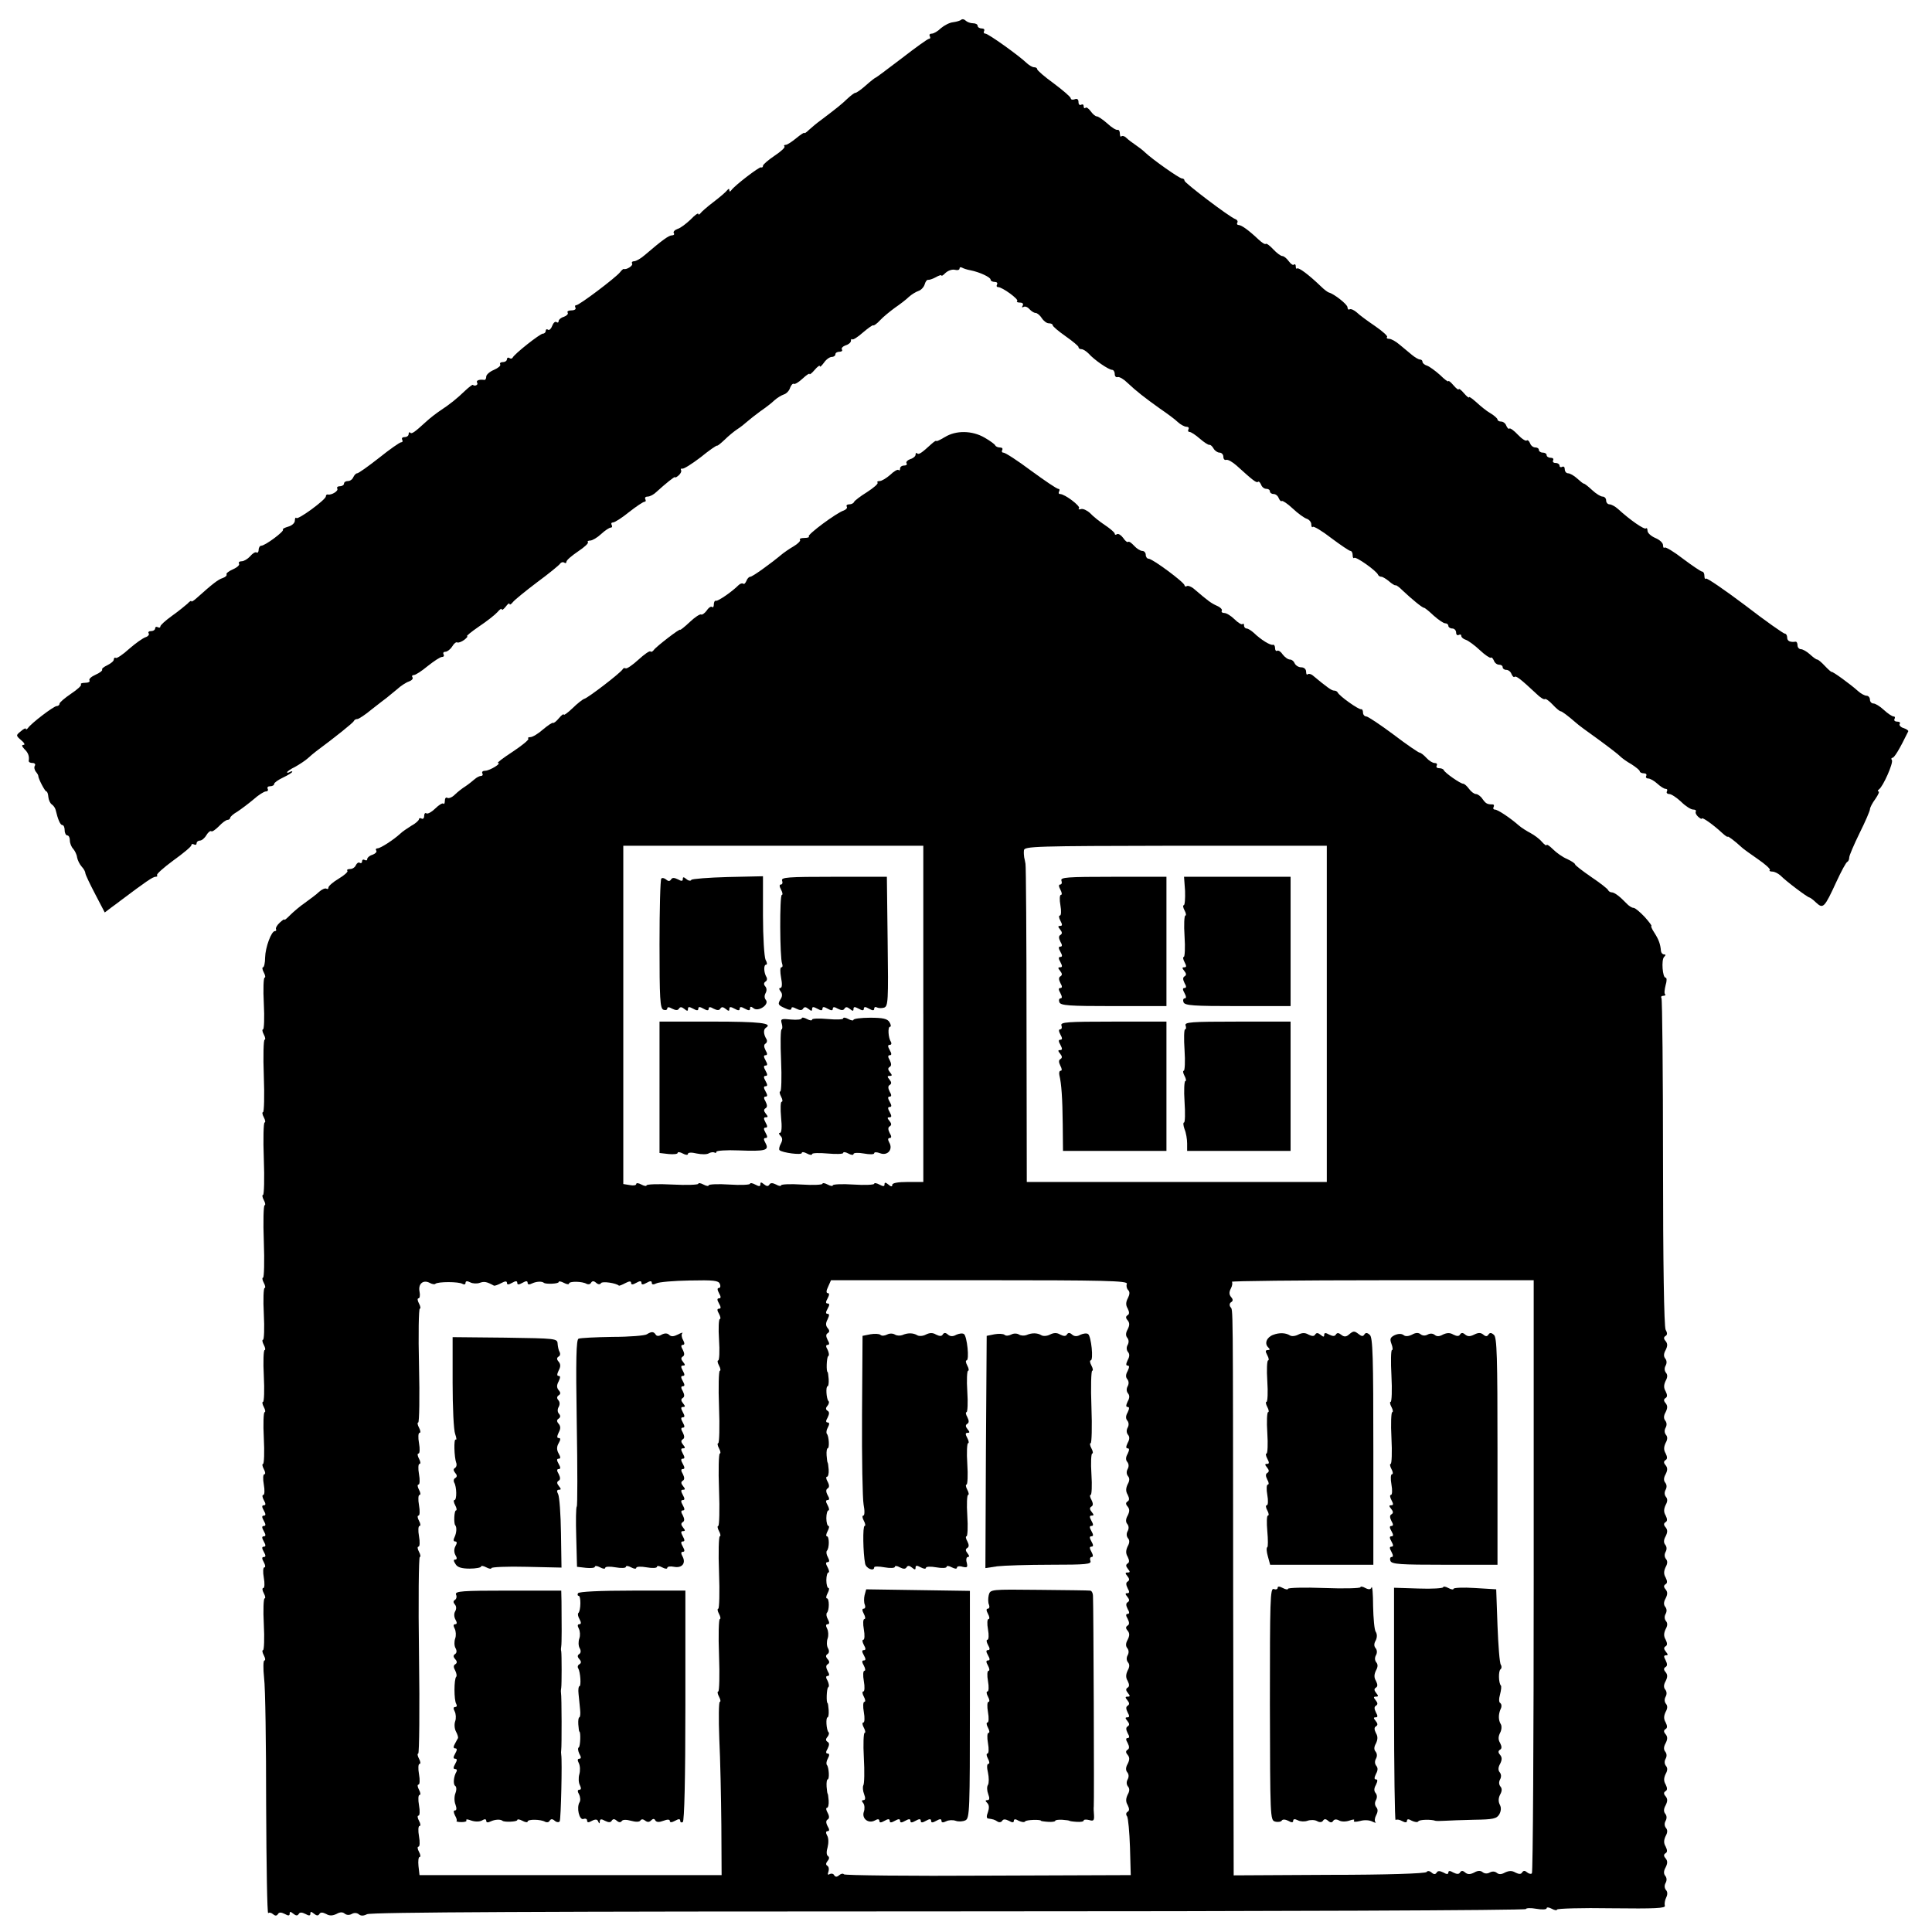 <?xml version="1.0" standalone="no"?>
<!DOCTYPE svg PUBLIC "-//W3C//DTD SVG 20010904//EN"
 "http://www.w3.org/TR/2001/REC-SVG-20010904/DTD/svg10.dtd">
<svg version="1.0" xmlns="http://www.w3.org/2000/svg"
 width="747pt" height="747pt" viewBox="0 0 747 747"
 preserveAspectRatio="xMidYMid meet">
<g transform="translate(0,747) scale(0.1,-0.1)"
fill="#000000" stroke="none">
<path d="M3717 7394 c-4 -4 -18 -8 -32 -10 -13 -1 -34 -12 -47 -23 -12 -12
-28 -21 -35 -21 -8 0 -11 -4 -8 -10 3 -5 2 -10 -3 -10 -5 0 -52 -34 -105 -75
-54 -41 -99 -75 -101 -75 -2 0 -19 -13 -38 -30 -18 -16 -36 -29 -41 -29 -4 0
-18 -11 -31 -23 -23 -22 -38 -34 -100 -81 -17 -12 -38 -30 -48 -39 -10 -10
-18 -15 -18 -12 0 3 -14 -6 -31 -20 -17 -14 -35 -26 -41 -26 -6 0 -8 -3 -5 -6
4 -4 -14 -20 -38 -36 -25 -17 -45 -34 -45 -39 0 -5 -3 -8 -8 -6 -7 2 -100 -69
-114 -88 -5 -7 -8 -7 -8 0 0 6 -3 6 -8 0 -4 -6 -27 -26 -52 -45 -25 -19 -48
-39 -52 -45 -4 -5 -8 -6 -8 -2 0 5 -14 -5 -30 -22 -17 -16 -39 -33 -50 -36
-11 -4 -18 -11 -15 -16 4 -5 0 -9 -7 -9 -12 0 -37 -18 -106 -77 -15 -13 -33
-23 -40 -23 -7 0 -11 -4 -8 -9 5 -8 -22 -25 -32 -21 -2 1 -9 -5 -15 -13 -17
-21 -157 -127 -169 -127 -5 0 -6 -4 -3 -10 3 -5 -3 -10 -15 -10 -12 0 -19 -4
-15 -9 3 -5 -4 -12 -15 -16 -11 -3 -20 -11 -20 -16 0 -6 -4 -8 -9 -4 -5 3 -12
-4 -16 -15 -4 -11 -11 -18 -16 -15 -5 4 -9 1 -9 -4 0 -6 -5 -11 -11 -11 -11 0
-111 -79 -117 -93 -2 -4 -8 -5 -13 -1 -5 3 -9 0 -9 -5 0 -6 -7 -11 -16 -11 -8
0 -13 -4 -10 -9 3 -5 -8 -14 -24 -21 -17 -7 -30 -19 -30 -26 0 -8 -3 -13 -7
-13 -20 3 -34 -2 -28 -11 5 -8 -9 -15 -17 -8 -2 1 -15 -9 -29 -22 -33 -32 -61
-54 -96 -77 -15 -10 -40 -29 -55 -43 -46 -42 -56 -49 -62 -43 -3 4 -6 1 -6 -5
0 -7 -7 -12 -16 -12 -8 0 -12 -4 -9 -10 3 -5 2 -10 -4 -10 -5 0 -44 -27 -85
-60 -42 -33 -80 -60 -85 -60 -5 0 -11 -7 -15 -15 -3 -8 -12 -15 -21 -15 -8 0
-15 -4 -15 -10 0 -5 -7 -10 -16 -10 -8 0 -13 -4 -10 -9 6 -9 -22 -26 -36 -23
-5 1 -8 -2 -8 -7 0 -13 -107 -91 -114 -84 -3 4 -6 -1 -6 -10 0 -9 -11 -19 -25
-23 -14 -4 -24 -9 -21 -12 6 -6 -69 -62 -84 -62 -5 0 -10 -7 -10 -16 0 -8 -4
-13 -8 -10 -5 3 -16 -4 -25 -15 -9 -10 -24 -19 -32 -19 -9 0 -14 -4 -11 -9 4
-5 -7 -15 -23 -22 -16 -7 -28 -16 -25 -20 2 -4 -4 -10 -15 -14 -17 -5 -40 -23
-98 -75 -13 -12 -23 -18 -23 -15 0 4 -7 0 -15 -9 -9 -8 -36 -30 -60 -47 -25
-18 -45 -36 -45 -41 0 -5 -4 -6 -10 -3 -5 3 -10 1 -10 -4 0 -6 -7 -11 -16 -11
-8 0 -13 -4 -9 -9 3 -5 -3 -12 -13 -15 -11 -4 -39 -24 -63 -45 -24 -22 -47
-37 -51 -35 -4 3 -8 0 -8 -6 0 -6 -11 -15 -25 -22 -13 -6 -23 -14 -20 -17 2
-4 -10 -13 -26 -20 -16 -7 -27 -17 -23 -22 3 -5 -5 -9 -17 -9 -12 0 -19 -3
-16 -6 4 -4 -14 -20 -38 -36 -25 -17 -45 -34 -45 -39 0 -5 -5 -9 -11 -9 -11 0
-98 -66 -111 -85 -4 -5 -8 -7 -8 -3 0 4 -9 0 -19 -9 -20 -16 -20 -17 1 -35 12
-10 16 -18 9 -18 -8 0 -7 -5 3 -16 15 -14 20 -28 17 -46 0 -5 6 -8 15 -8 8 0
12 -5 9 -10 -4 -6 -2 -16 3 -23 6 -7 10 -14 10 -17 0 -11 26 -60 31 -60 4 0 7
-10 8 -22 1 -11 7 -24 13 -28 6 -4 13 -13 15 -21 9 -38 18 -59 26 -59 5 0 9
-9 9 -20 0 -11 5 -20 10 -20 6 0 10 -9 10 -19 0 -11 6 -26 13 -33 6 -7 14 -22
15 -33 2 -11 10 -27 18 -36 8 -8 14 -20 14 -25 0 -5 17 -41 38 -81 l37 -71 25
19 c14 10 30 22 35 26 97 73 126 93 136 93 7 0 9 3 6 6 -3 4 25 29 63 57 39
28 70 54 70 59 0 5 5 6 10 3 6 -3 10 -1 10 4 0 6 6 11 13 11 7 0 18 9 25 21 7
12 16 18 19 15 3 -3 16 6 29 19 13 14 28 25 34 25 5 0 10 4 10 8 0 4 12 15 28
24 15 10 43 31 62 47 19 17 41 31 48 31 7 0 10 5 7 10 -3 6 1 10 9 10 9 0 16
4 16 9 0 5 16 16 35 25 19 9 35 19 35 22 0 3 -4 2 -10 -1 -5 -3 -10 -4 -10 -1
0 3 14 13 31 21 16 9 39 24 49 33 10 9 25 22 32 27 73 54 144 111 146 117 2 5
8 8 14 8 5 0 31 17 56 38 26 20 51 40 57 44 5 4 23 19 39 32 15 14 37 28 47
31 11 4 17 11 14 16 -4 5 -1 9 5 9 7 0 31 16 54 35 24 19 48 35 55 35 7 0 9 5
6 10 -3 6 0 10 7 10 7 0 19 9 26 20 7 12 16 19 20 16 4 -2 16 2 27 10 10 8 15
14 11 14 -5 0 16 17 45 37 30 20 62 45 72 56 9 11 17 16 17 11 0 -5 7 0 15 10
8 11 15 16 15 11 0 -5 6 -2 13 7 6 8 49 43 94 77 45 33 85 66 88 71 4 6 11 8
16 5 5 -4 9 -2 9 3 0 6 20 23 45 40 24 16 42 32 38 36 -3 3 1 6 9 6 8 0 27 11
42 25 15 14 32 25 37 25 6 0 7 5 4 10 -3 6 -1 10 5 10 7 0 35 18 62 40 28 22
55 40 60 40 5 0 6 5 3 10 -3 6 1 10 9 10 9 0 24 8 34 18 34 31 72 62 72 57 0
-3 6 0 14 7 8 7 12 16 9 21 -2 4 0 6 5 5 5 -2 37 18 71 44 33 27 62 47 64 45
2 -1 14 9 29 23 14 14 36 32 48 40 13 8 30 22 39 30 9 8 32 26 51 40 19 13 44
32 54 42 11 10 28 20 37 23 10 3 21 15 24 26 4 10 10 17 14 15 4 -3 19 6 34
20 15 14 27 22 27 18 0 -4 9 3 20 16 11 13 20 19 20 14 0 -5 7 2 16 14 8 12
22 22 30 22 8 0 14 5 14 10 0 6 7 10 16 10 8 0 13 4 9 9 -3 5 4 12 15 16 11 3
20 11 20 17 0 6 2 9 5 6 3 -3 22 9 41 26 20 17 38 30 40 28 3 -2 15 7 27 20
12 13 38 34 57 48 19 13 44 32 54 42 11 10 28 20 37 23 10 3 21 15 24 25 3 11
9 19 13 18 4 -1 17 3 30 10 12 7 22 10 22 7 0 -4 7 1 16 10 10 9 25 14 35 12
11 -3 19 -1 19 5 0 5 4 6 10 3 5 -3 20 -8 32 -10 36 -7 78 -27 78 -36 0 -5 7
-9 16 -9 8 0 12 -4 9 -10 -3 -5 -2 -10 4 -10 16 0 81 -47 74 -54 -4 -3 1 -6
11 -6 10 0 14 -5 10 -12 -4 -6 -3 -8 3 -5 6 4 16 0 23 -8 7 -8 18 -15 24 -15
6 0 17 -9 24 -20 7 -11 19 -20 27 -20 8 0 15 -3 15 -7 0 -5 23 -24 50 -43 27
-19 50 -38 50 -42 0 -5 5 -8 11 -8 7 0 19 -8 28 -17 22 -25 78 -63 91 -63 5 0
10 -7 10 -16 0 -9 5 -14 11 -12 7 2 24 -8 38 -22 35 -33 66 -57 126 -100 28
-19 59 -42 69 -52 11 -10 26 -18 33 -18 8 0 11 -4 8 -10 -3 -5 -1 -10 4 -10 6
0 24 -12 40 -26 16 -14 33 -25 37 -24 4 1 11 -5 16 -14 5 -9 16 -16 23 -16 8
0 15 -7 15 -16 0 -9 5 -14 11 -12 7 2 24 -8 40 -22 65 -59 77 -68 83 -63 3 3
8 -2 12 -11 3 -9 12 -16 20 -16 8 0 14 -4 14 -10 0 -5 6 -10 14 -10 8 0 17 -7
20 -16 4 -9 9 -14 12 -11 3 2 22 -10 42 -29 20 -19 45 -37 55 -40 9 -3 17 -13
17 -21 0 -9 3 -14 6 -10 4 3 36 -16 72 -44 36 -27 69 -49 73 -49 5 0 9 -7 9
-17 0 -9 3 -13 6 -10 7 6 86 -50 92 -65 2 -5 8 -8 13 -8 5 0 18 -8 29 -17 11
-10 23 -17 25 -16 3 2 15 -7 28 -20 35 -33 76 -67 83 -67 3 0 19 -13 37 -30
18 -16 38 -30 45 -30 6 0 12 -4 12 -10 0 -5 7 -10 15 -10 8 0 15 -7 15 -16 0
-8 5 -12 10 -9 6 3 10 2 10 -4 0 -5 8 -12 18 -15 9 -3 34 -21 54 -40 20 -19
39 -31 42 -29 3 3 8 -2 12 -11 3 -9 12 -16 20 -16 8 0 14 -4 14 -10 0 -5 6
-10 14 -10 8 0 17 -7 20 -16 4 -9 9 -14 12 -11 6 5 23 -8 84 -65 15 -15 30
-24 33 -21 3 3 17 -7 30 -21 13 -14 27 -26 31 -26 5 0 29 -18 60 -45 6 -6 45
-35 86 -64 41 -30 80 -60 85 -66 6 -6 25 -20 43 -30 17 -11 32 -23 32 -27 0
-4 7 -8 16 -8 8 0 12 -4 9 -10 -3 -5 0 -10 8 -10 7 0 23 -9 35 -20 12 -11 26
-20 32 -20 6 0 8 -4 5 -10 -3 -5 1 -10 9 -10 8 0 29 -14 46 -30 17 -17 38 -30
46 -30 8 0 13 -3 11 -7 -3 -5 1 -14 9 -21 8 -7 14 -10 14 -7 0 8 46 -25 78
-55 12 -11 22 -18 22 -15 0 4 27 -16 54 -41 6 -6 34 -26 63 -46 29 -20 49 -38
46 -42 -4 -3 1 -6 10 -6 8 0 22 -7 31 -15 20 -21 105 -85 112 -85 2 0 15 -9
26 -20 27 -25 32 -20 78 80 19 41 38 77 43 78 4 2 7 10 7 17 0 7 18 49 40 94
22 44 40 86 40 92 0 6 9 24 21 40 11 16 17 29 12 29 -4 0 -3 4 2 8 16 11 56
102 50 113 -4 5 -2 9 2 9 7 0 27 32 61 102 2 3 -6 9 -18 13 -11 3 -18 11 -15
16 4 5 -1 9 -10 9 -9 0 -13 5 -10 10 3 6 2 10 -4 10 -5 0 -22 11 -37 25 -15
14 -33 25 -40 25 -8 0 -14 7 -14 15 0 8 -6 15 -13 15 -7 0 -22 8 -33 18 -30
27 -99 77 -102 74 -1 -1 -13 9 -26 23 -13 14 -26 25 -30 25 -4 0 -16 9 -28 20
-12 11 -28 20 -35 20 -7 0 -13 7 -13 15 0 8 -3 14 -7 14 -21 -3 -33 2 -33 16
0 8 -4 15 -9 15 -5 0 -75 49 -154 110 -80 60 -147 106 -151 103 -3 -4 -6 1 -6
10 0 10 -4 17 -9 17 -4 0 -37 22 -73 49 -36 28 -68 47 -72 44 -3 -4 -6 1 -6 9
0 9 -13 21 -30 28 -16 7 -30 19 -30 28 0 8 -3 12 -6 9 -6 -6 -61 32 -108 75
-11 10 -26 18 -33 18 -7 0 -13 7 -13 15 0 8 -6 15 -14 15 -7 0 -25 11 -40 25
-15 14 -29 25 -32 25 -3 0 -14 9 -26 20 -12 11 -28 20 -35 20 -7 0 -13 7 -13
16 0 8 -4 12 -10 9 -5 -3 -10 -1 -10 4 0 6 -7 11 -16 11 -8 0 -12 5 -9 10 3 6
-1 10 -9 10 -9 0 -16 5 -16 10 0 6 -7 10 -15 10 -8 0 -15 5 -15 10 0 6 -6 10
-14 10 -8 0 -17 7 -20 16 -4 9 -9 14 -13 11 -3 -4 -19 6 -34 22 -15 16 -30 27
-33 24 -3 -3 -8 2 -12 11 -3 9 -12 16 -20 16 -8 0 -14 4 -14 8 0 4 -12 15 -27
24 -16 9 -40 29 -55 43 -16 14 -28 23 -28 19 0 -4 -9 3 -20 16 -11 13 -20 19
-20 15 0 -4 -9 2 -20 15 -11 13 -20 20 -20 16 0 -4 -15 7 -32 24 -18 16 -41
33 -50 36 -10 3 -18 10 -18 15 0 5 -4 9 -10 9 -5 0 -19 8 -31 18 -11 9 -33 27
-47 39 -15 13 -33 23 -41 23 -8 0 -11 3 -8 7 4 3 -17 22 -46 42 -28 19 -61 43
-71 53 -10 9 -23 15 -28 12 -4 -3 -8 1 -8 8 0 11 -52 52 -72 57 -4 1 -18 11
-31 24 -48 46 -86 74 -92 69 -3 -3 -5 1 -5 8 0 7 -3 10 -7 7 -3 -4 -12 2 -20
13 -8 11 -19 20 -25 20 -6 0 -22 12 -35 26 -13 14 -26 24 -29 21 -3 -3 -15 5
-28 17 -38 36 -66 56 -77 56 -5 0 -8 4 -5 9 3 5 0 11 -8 14 -24 9 -196 140
-196 148 0 5 -4 9 -10 9 -10 0 -116 75 -143 101 -8 8 -25 21 -37 29 -12 8 -28
20 -35 27 -7 7 -15 9 -19 6 -3 -4 -6 1 -6 10 0 10 -4 16 -9 15 -5 -2 -23 9
-40 25 -17 15 -35 27 -40 27 -6 0 -16 9 -24 20 -8 11 -17 17 -20 13 -4 -3 -7
-1 -7 6 0 7 -4 9 -10 6 -5 -3 -10 1 -10 10 0 11 -5 15 -15 11 -8 -3 -15 -1
-15 4 0 5 -29 30 -65 57 -36 26 -65 51 -65 56 0 4 -5 7 -12 7 -6 0 -18 7 -27
15 -31 30 -150 115 -161 115 -6 0 -8 5 -5 10 3 6 -1 10 -9 10 -9 0 -16 5 -16
10 0 6 -8 10 -18 10 -10 0 -23 5 -28 10 -6 6 -13 7 -17 4z"/>
<path d="M3653 5780 c-18 -11 -33 -18 -33 -15 0 3 -9 -3 -19 -12 -38 -35 -49
-42 -55 -36 -3 4 -6 1 -6 -5 0 -6 -9 -14 -20 -17 -11 -4 -18 -11 -15 -16 4 -5
-1 -9 -9 -9 -9 0 -16 -5 -16 -12 0 -6 -3 -9 -6 -5 -3 3 -18 -5 -32 -19 -15
-13 -33 -24 -41 -24 -8 0 -11 -3 -8 -6 4 -4 -15 -20 -41 -37 -26 -16 -48 -33
-50 -38 -2 -5 -10 -9 -18 -9 -9 0 -13 -4 -10 -9 3 -5 -2 -11 -12 -15 -28 -9
-141 -93 -135 -100 4 -3 -4 -6 -17 -6 -13 0 -20 -3 -17 -7 4 -3 -7 -15 -24
-25 -17 -10 -36 -23 -42 -28 -53 -44 -118 -90 -126 -90 -5 0 -12 -7 -15 -16
-4 -9 -9 -14 -12 -11 -4 3 -12 1 -19 -6 -26 -26 -79 -62 -87 -60 -4 2 -8 -5
-8 -14 0 -9 -3 -13 -7 -10 -3 4 -13 -2 -20 -13 -8 -11 -18 -18 -22 -16 -4 3
-24 -10 -44 -29 -20 -19 -37 -32 -37 -30 0 7 -94 -66 -102 -78 -4 -6 -10 -9
-13 -6 -3 4 -24 -11 -47 -32 -23 -21 -45 -36 -49 -33 -4 2 -9 1 -11 -3 -5 -12
-135 -112 -149 -115 -6 -2 -27 -18 -45 -36 -19 -18 -34 -29 -34 -25 -1 4 -9
-2 -19 -14 -10 -12 -20 -20 -23 -18 -2 2 -19 -9 -38 -25 -19 -17 -41 -30 -49
-30 -8 0 -12 -3 -8 -6 3 -4 -24 -26 -60 -50 -37 -24 -63 -44 -58 -44 17 0 -30
-29 -48 -30 -10 0 -15 -4 -12 -10 3 -5 1 -10 -5 -10 -6 0 -17 -6 -24 -12 -8
-7 -24 -20 -36 -28 -13 -8 -32 -23 -42 -33 -10 -10 -23 -15 -28 -12 -6 4 -10
-2 -10 -11 0 -10 -3 -15 -6 -11 -3 3 -17 -5 -31 -19 -13 -13 -29 -22 -34 -19
-5 4 -9 -1 -9 -10 0 -9 -5 -13 -10 -10 -5 3 -10 2 -10 -2 0 -5 -13 -17 -30
-26 -16 -10 -35 -23 -42 -30 -26 -24 -77 -57 -88 -57 -6 0 -9 -4 -5 -9 3 -5
-4 -12 -15 -16 -11 -3 -20 -11 -20 -16 0 -6 -4 -7 -10 -4 -5 3 -10 1 -10 -5 0
-6 -4 -9 -9 -6 -5 3 -11 -1 -15 -9 -3 -8 -13 -15 -22 -15 -10 0 -14 -3 -11 -7
4 -3 -11 -17 -33 -30 -22 -13 -40 -29 -40 -34 0 -6 -4 -8 -8 -5 -5 3 -18 -3
-28 -12 -10 -10 -35 -28 -54 -42 -19 -13 -45 -35 -57 -47 -13 -13 -23 -22 -23
-19 0 4 -8 -2 -18 -11 -11 -10 -17 -21 -15 -25 2 -5 1 -8 -4 -8 -14 0 -37 -63
-38 -102 0 -21 -4 -38 -8 -38 -4 0 -3 -9 3 -20 6 -11 7 -20 3 -20 -4 0 -6 -45
-3 -100 3 -55 1 -100 -3 -100 -4 0 -3 -9 3 -20 6 -11 7 -20 3 -20 -4 0 -6 -63
-3 -140 3 -77 1 -140 -3 -140 -4 0 -3 -9 3 -20 6 -11 7 -20 3 -20 -4 0 -6 -63
-3 -140 3 -77 1 -140 -3 -140 -4 0 -3 -9 3 -20 6 -11 7 -20 3 -20 -4 0 -6 -63
-3 -140 3 -77 1 -140 -3 -140 -4 0 -3 -9 3 -20 6 -11 7 -20 3 -20 -4 0 -6 -45
-3 -100 3 -55 1 -100 -3 -100 -4 0 -3 -9 3 -20 6 -11 7 -20 3 -20 -4 0 -6 -45
-3 -100 3 -55 1 -100 -3 -100 -4 0 -3 -9 3 -20 6 -11 7 -20 3 -20 -4 0 -6 -45
-3 -100 3 -55 1 -100 -3 -100 -4 0 -3 -9 3 -20 6 -11 7 -20 2 -20 -5 0 -6 -18
-2 -40 4 -22 3 -40 -2 -40 -5 0 -4 -9 2 -20 8 -14 8 -20 0 -20 -8 0 -8 -6 0
-20 8 -14 8 -20 0 -20 -8 0 -8 -6 0 -20 8 -14 8 -20 0 -20 -8 0 -8 -6 0 -20 8
-14 8 -20 0 -20 -8 0 -8 -6 0 -20 8 -14 8 -20 0 -20 -8 0 -8 -6 0 -20 8 -14 8
-20 0 -20 -8 0 -8 -6 0 -20 6 -11 7 -20 2 -20 -5 0 -6 -18 -2 -40 4 -22 3 -40
-2 -40 -5 0 -4 -9 2 -20 6 -11 7 -20 3 -20 -4 0 -6 -45 -3 -100 3 -55 1 -100
-3 -100 -4 0 -3 -9 3 -20 6 -11 7 -20 2 -20 -4 0 -5 -30 -1 -67 5 -38 8 -259
8 -492 1 -233 4 -421 8 -418 3 4 12 2 19 -4 8 -7 14 -7 19 1 4 7 12 7 26 0 14
-8 19 -7 19 1 0 9 3 9 14 0 10 -8 16 -9 21 -1 4 7 12 7 26 0 14 -8 19 -7 19 1
0 9 3 9 14 0 10 -8 16 -9 21 -1 4 7 12 7 26 0 13 -8 25 -7 40 0 14 8 24 8 32
1 8 -6 18 -6 27 -1 9 5 19 5 27 -1 8 -7 18 -7 32 0 14 8 686 11 2250 11 1250
0 2231 4 2231 9 0 4 18 5 40 1 22 -4 40 -3 40 2 0 5 9 4 20 -2 11 -6 20 -7 20
-3 0 4 95 7 211 5 169 -2 210 0 206 10 -2 7 0 21 5 31 6 12 6 23 -1 30 -6 8
-6 18 -1 27 5 9 5 19 -1 27 -7 8 -7 19 1 33 8 16 8 25 0 35 -8 9 -8 15 0 20 7
4 7 12 0 26 -8 13 -7 25 0 40 8 14 8 24 1 32 -6 8 -6 18 -1 27 5 9 5 19 -1 27
-7 8 -7 19 1 33 8 16 8 25 0 35 -8 9 -8 15 0 20 7 4 7 12 0 26 -8 13 -7 25 0
40 8 14 8 24 1 32 -6 8 -6 18 -1 27 5 9 5 19 -1 27 -7 8 -7 19 1 33 8 16 8 25
0 35 -8 9 -8 15 0 20 7 4 7 12 0 26 -8 13 -7 25 0 40 8 14 8 24 1 32 -6 8 -6
18 -1 27 5 9 5 19 -1 27 -7 8 -7 19 1 33 8 16 8 25 0 35 -8 9 -8 15 0 20 7 4
7 12 0 26 -8 14 -7 19 1 19 9 0 9 3 0 14 -8 10 -9 16 -1 21 7 4 7 12 0 26 -8
13 -7 25 0 40 8 14 8 24 1 32 -6 8 -6 18 -1 27 5 9 5 19 -1 27 -7 8 -7 19 1
33 8 16 8 25 0 35 -8 9 -8 15 0 20 7 4 7 12 0 26 -8 13 -7 25 0 40 8 14 8 24
1 32 -6 8 -6 18 -1 27 5 9 5 19 -1 27 -7 8 -7 19 1 33 8 16 8 25 0 35 -8 9 -8
15 0 20 7 4 7 12 0 26 -8 13 -7 25 0 40 8 14 8 24 1 32 -6 8 -6 18 -1 27 5 9
5 19 -1 27 -7 8 -7 19 1 33 8 16 8 25 0 35 -8 9 -8 15 0 20 7 4 7 12 0 26 -8
13 -7 25 0 40 8 14 8 24 1 32 -6 8 -6 18 -1 27 5 9 5 19 -1 27 -7 8 -7 19 1
33 8 16 8 25 0 35 -8 9 -8 15 0 20 7 4 7 12 0 26 -8 13 -7 25 0 40 8 14 8 24
1 32 -6 8 -6 18 -1 27 5 9 5 19 -1 27 -7 8 -7 19 1 33 8 16 8 25 0 35 -8 9 -8
15 0 20 7 4 7 12 0 24 -6 12 -10 259 -10 646 0 345 -3 631 -6 636 -3 5 0 9 7
9 7 0 10 3 7 6 -4 3 -2 19 2 35 5 16 5 29 0 29 -12 0 -17 69 -6 80 7 7 7 10 0
10 -6 0 -11 6 -12 13 -2 27 -9 45 -25 70 -10 15 -15 27 -12 27 3 0 -9 16 -26
35 -18 19 -37 35 -43 35 -7 0 -19 8 -28 18 -26 27 -46 42 -57 42 -5 0 -11 4
-13 8 -1 5 -31 28 -65 51 -35 24 -63 46 -63 49 0 4 -14 13 -31 21 -17 7 -41
24 -55 38 -13 13 -24 20 -24 16 -1 -4 -8 1 -18 12 -9 11 -29 26 -44 34 -15 8
-36 21 -46 30 -33 29 -81 61 -92 61 -6 0 -8 5 -5 10 3 6 1 10 -4 10 -21 0 -26
3 -39 21 -7 11 -19 19 -25 19 -7 0 -19 9 -27 20 -8 11 -18 20 -23 20 -10 0
-71 42 -75 53 -2 4 -10 7 -18 7 -9 0 -12 5 -9 10 3 6 0 10 -8 10 -8 0 -22 9
-32 20 -10 11 -22 20 -26 20 -4 0 -50 31 -101 70 -51 38 -99 70 -105 70 -7 0
-13 7 -13 15 0 8 -3 14 -7 13 -9 -3 -86 52 -91 65 -2 4 -8 7 -14 7 -9 0 -25
11 -84 60 -7 5 -15 6 -18 3 -3 -4 -6 1 -6 10 0 10 -8 17 -19 17 -10 0 -21 7
-25 15 -3 8 -11 15 -18 15 -8 0 -20 9 -28 19 -7 11 -17 18 -22 15 -4 -3 -8 2
-8 10 0 9 -4 15 -9 13 -10 -2 -45 19 -73 46 -10 9 -22 17 -28 17 -5 0 -10 5
-10 12 0 6 -3 9 -6 5 -3 -3 -17 5 -31 19 -13 13 -31 24 -39 24 -8 0 -13 4 -10
9 3 4 -5 13 -19 19 -22 10 -32 17 -87 64 -11 10 -25 15 -29 12 -5 -3 -9 -1 -9
3 0 11 -124 103 -139 103 -6 0 -11 7 -11 15 0 8 -6 15 -13 15 -8 0 -22 9 -32
20 -10 11 -20 18 -23 15 -3 -3 -12 4 -19 15 -8 11 -19 18 -24 15 -5 -4 -9 -3
-9 2 0 4 -17 19 -38 33 -20 13 -46 34 -57 46 -12 11 -27 18 -35 16 -8 -3 -12
-1 -8 3 7 8 -55 55 -73 55 -6 0 -7 5 -4 10 3 6 2 10 -3 10 -6 0 -53 32 -105
70 -52 39 -100 70 -107 70 -6 0 -8 5 -5 10 3 6 0 10 -9 10 -8 0 -16 4 -18 8
-1 4 -20 18 -41 30 -48 28 -111 29 -154 2z m-83 -2230 l0 -650 -60 0 c-38 0
-60 -4 -60 -11 0 -8 -5 -8 -15 1 -11 9 -15 9 -15 1 0 -9 -5 -9 -20 -1 -11 6
-20 7 -20 3 0 -4 -36 -6 -80 -3 -44 3 -80 1 -80 -3 0 -4 -9 -3 -20 3 -11 6
-20 7 -20 3 0 -4 -36 -6 -80 -3 -44 3 -80 1 -80 -3 0 -4 -9 -3 -19 3 -14 7
-22 7 -26 0 -5 -8 -11 -7 -21 1 -11 9 -14 9 -14 0 0 -9 -5 -9 -20 -1 -11 6
-20 7 -20 3 0 -4 -36 -6 -80 -3 -44 3 -80 1 -80 -3 0 -4 -9 -3 -20 3 -11 6
-20 7 -20 3 0 -4 -45 -6 -100 -3 -55 3 -100 1 -100 -3 0 -4 -9 -3 -20 3 -11 6
-20 7 -20 2 0 -5 -11 -7 -25 -4 l-25 4 0 654 0 654 580 0 580 0 0 -650z m1560
0 l0 -650 -580 0 -580 0 -1 608 c0 334 -2 614 -4 622 -1 8 -4 20 -5 25 -1 6
-2 18 -1 27 1 16 40 17 586 18 l585 0 0 -650z m-3447 -1044 c9 9 91 9 105 0 7
-4 12 -2 12 4 0 7 6 8 18 2 9 -5 26 -6 37 -2 17 6 26 5 55 -11 3 -1 15 3 28
10 15 8 22 8 22 1 0 -8 6 -8 20 0 14 8 20 8 20 0 0 -8 6 -8 20 0 14 8 20 8 20
0 0 -7 6 -8 18 -2 15 7 37 9 45 2 7 -6 57 -4 57 3 0 4 9 3 20 -3 11 -6 20 -7
20 -3 0 10 52 9 68 -1 6 -3 14 -2 17 4 5 8 11 8 20 0 8 -7 15 -7 19 -1 5 8 59
0 69 -10 1 -1 12 3 25 10 15 8 22 8 22 1 0 -8 6 -8 20 0 14 8 20 8 20 0 0 -8
6 -8 20 0 14 8 20 8 20 0 0 -7 6 -8 18 -2 9 5 67 10 128 11 93 2 112 0 117
-13 4 -9 2 -16 -4 -16 -6 0 -6 -7 1 -20 8 -14 8 -20 0 -20 -8 0 -8 -6 0 -20 8
-14 8 -20 0 -20 -8 0 -8 -6 0 -20 6 -11 7 -20 3 -20 -4 0 -6 -36 -3 -80 3 -44
1 -80 -3 -80 -4 0 -3 -9 3 -20 6 -11 7 -20 3 -20 -4 0 -6 -63 -3 -140 3 -77 1
-140 -3 -140 -4 0 -3 -9 3 -20 6 -11 7 -20 3 -20 -4 0 -6 -63 -3 -140 3 -77 1
-140 -3 -140 -4 0 -3 -9 3 -20 6 -11 7 -20 3 -20 -4 0 -6 -63 -3 -140 3 -77 1
-140 -3 -140 -4 0 -3 -9 3 -20 6 -11 7 -20 3 -20 -4 0 -6 -63 -3 -140 3 -77 1
-140 -3 -140 -4 0 -3 -9 3 -20 6 -11 7 -20 3 -20 -4 0 -5 -64 -2 -142 4 -79 7
-230 8 -335 l1 -193 -584 0 -584 0 -4 35 c-2 19 0 35 4 35 5 0 4 9 -2 20 -6
11 -7 20 -2 20 5 0 6 18 2 40 -4 22 -3 40 2 40 5 0 4 9 -2 20 -6 11 -7 20 -2
20 5 0 6 18 2 40 -4 22 -3 40 2 40 5 0 4 9 -2 20 -6 11 -7 20 -2 20 5 0 6 18
2 40 -4 22 -3 40 2 40 5 0 4 9 -2 20 -6 11 -7 20 -3 20 4 0 6 171 3 380 -3
209 -1 380 3 380 4 0 3 9 -3 20 -6 11 -7 20 -2 20 5 0 6 18 2 40 -4 22 -3 40
2 40 5 0 4 9 -2 20 -6 11 -7 20 -2 20 5 0 6 18 2 40 -4 22 -3 40 2 40 5 0 4 9
-2 20 -6 11 -7 20 -2 20 5 0 6 18 2 40 -4 22 -3 40 2 40 5 0 4 9 -2 20 -6 11
-7 20 -2 20 5 0 6 18 2 40 -4 22 -3 40 2 40 5 0 4 9 -2 20 -6 11 -7 20 -3 20
4 0 6 99 3 220 -3 121 -1 220 3 220 4 0 3 9 -3 20 -6 11 -7 20 -2 20 5 0 7 12
4 26 -6 30 14 47 39 34 9 -5 19 -7 22 -4z m2674 0 c-3 -7 -1 -18 5 -24 7 -7 6
-17 -1 -31 -8 -15 -9 -27 -1 -40 7 -14 7 -22 0 -26 -8 -5 -8 -11 0 -20 8 -10
8 -19 0 -35 -8 -14 -8 -25 -1 -33 6 -8 6 -18 1 -27 -5 -9 -5 -19 1 -27 7 -8 7
-18 -1 -32 -7 -15 -7 -21 0 -21 7 0 7 -6 0 -21 -8 -14 -8 -24 -1 -32 6 -8 6
-18 1 -27 -5 -9 -5 -19 1 -27 7 -8 7 -18 -1 -32 -7 -15 -7 -21 0 -21 7 0 7 -6
0 -21 -8 -14 -8 -24 -1 -32 6 -8 6 -18 1 -27 -5 -9 -5 -19 1 -27 7 -8 7 -18
-1 -32 -7 -15 -7 -21 0 -21 7 0 7 -6 0 -21 -8 -14 -8 -24 -1 -32 6 -8 6 -18 1
-27 -5 -9 -5 -19 1 -27 7 -8 7 -18 -1 -32 -7 -15 -8 -27 0 -40 7 -14 7 -22 0
-26 -8 -5 -8 -11 0 -20 8 -10 8 -19 0 -35 -8 -14 -8 -25 -1 -33 6 -8 6 -18 1
-27 -5 -9 -5 -19 1 -27 7 -8 7 -18 -1 -32 -7 -15 -8 -27 0 -40 7 -14 7 -22 0
-26 -8 -5 -7 -11 1 -21 9 -11 9 -14 -1 -14 -10 0 -10 -3 -1 -14 8 -10 9 -16 1
-21 -7 -4 -7 -12 0 -26 8 -14 7 -19 -1 -19 -9 0 -9 -3 0 -14 8 -10 9 -16 1
-21 -7 -4 -7 -12 0 -26 8 -13 7 -19 0 -19 -7 0 -8 -6 0 -19 7 -14 7 -22 0 -26
-8 -5 -8 -11 0 -20 8 -10 8 -19 0 -35 -8 -14 -8 -25 -1 -33 6 -8 6 -18 1 -27
-5 -9 -5 -19 1 -27 7 -8 7 -18 -1 -32 -7 -15 -8 -27 0 -40 7 -14 7 -22 0 -26
-8 -5 -7 -11 1 -21 9 -11 9 -14 -1 -14 -10 0 -10 -3 -1 -14 8 -10 9 -16 1 -21
-7 -4 -7 -12 0 -26 8 -14 7 -19 -1 -19 -9 0 -9 -3 0 -14 8 -10 9 -16 1 -21 -7
-4 -7 -12 0 -26 8 -13 7 -19 0 -19 -7 0 -8 -6 0 -19 7 -14 7 -22 0 -26 -8 -5
-8 -11 0 -20 8 -10 8 -19 0 -35 -8 -14 -8 -25 -1 -33 6 -8 6 -18 1 -27 -5 -9
-5 -19 1 -27 7 -8 7 -18 -1 -32 -7 -15 -8 -27 0 -40 7 -14 7 -22 0 -26 -7 -4
-7 -12 -2 -18 4 -7 9 -60 11 -119 l3 -108 -552 -2 c-304 -2 -554 1 -557 5 -3
4 -11 3 -18 -3 -9 -8 -15 -8 -20 0 -3 6 -11 7 -17 4 -7 -5 -9 -1 -5 9 3 9 2
19 -4 23 -7 4 -6 10 1 19 7 8 7 15 1 19 -6 4 -6 18 -1 34 4 16 4 36 -2 45 -6
11 -5 17 2 17 7 0 8 6 0 19 -7 13 -7 22 0 26 7 4 7 13 0 26 -6 10 -7 19 -3 19
5 0 8 12 7 28 -1 15 -3 27 -4 27 -1 0 -3 12 -4 27 -1 16 1 28 4 28 8 0 5 48
-3 56 -3 4 -2 15 4 25 7 13 6 19 -1 19 -7 0 -8 6 0 19 7 14 7 22 0 26 -8 5 -8
11 -1 19 6 7 8 16 4 19 -8 9 -11 57 -3 57 3 0 5 12 4 28 -1 15 -3 27 -4 27 -6
0 -4 57 2 61 5 3 3 14 -2 25 -8 13 -7 19 0 19 7 0 8 6 0 19 -7 14 -7 22 0 26
8 5 8 11 0 20 -8 9 -8 15 0 20 6 4 7 13 1 23 -5 9 -5 26 -1 37 4 11 3 28 -2
38 -6 11 -5 17 2 17 7 0 8 6 1 19 -6 10 -7 21 -4 25 10 9 10 56 0 56 -4 0 -3
9 3 20 6 11 7 20 3 20 -4 0 -8 14 -8 30 0 17 4 30 8 30 4 0 3 9 -3 20 -8 14
-8 20 0 20 7 0 8 6 1 19 -6 10 -7 21 -4 25 10 9 10 56 0 56 -4 0 -3 9 3 20 6
11 7 20 3 20 -4 0 -8 14 -8 30 0 17 4 30 8 30 4 0 3 9 -3 20 -8 14 -8 20 0 20
7 0 8 6 0 19 -7 13 -7 22 0 26 7 4 7 13 0 26 -6 10 -7 19 -3 19 5 0 8 12 7 28
-1 15 -3 27 -4 27 -1 0 -3 12 -4 28 -1 15 1 27 4 27 8 0 5 48 -3 56 -3 4 -2
15 4 25 7 13 6 19 -1 19 -7 0 -8 6 0 19 7 14 7 22 0 26 -8 5 -8 11 -1 19 6 7
8 16 4 19 -8 9 -11 57 -3 57 3 0 5 12 4 28 -1 15 -3 27 -4 27 -6 0 -4 57 2 61
5 3 3 14 -2 25 -8 13 -7 19 0 19 7 0 8 6 0 19 -7 14 -7 22 0 26 8 5 8 11 0 20
-8 10 -8 19 0 34 7 15 7 21 0 21 -8 0 -8 6 0 20 8 14 8 20 0 20 -8 0 -8 6 0
20 7 13 7 20 1 20 -7 0 -7 9 1 25 l11 25 575 0 c484 0 573 -2 569 -14z m1573
-1129 c0 -629 -3 -1147 -7 -1150 -3 -4 -12 -2 -19 4 -8 7 -14 7 -19 -1 -4 -7
-12 -7 -26 0 -13 8 -25 7 -40 0 -14 -8 -24 -8 -32 -1 -8 6 -18 6 -27 1 -9 -5
-19 -5 -27 1 -8 7 -19 7 -33 -1 -16 -8 -25 -8 -35 0 -9 8 -15 8 -20 0 -4 -7
-12 -7 -26 0 -13 8 -19 7 -19 0 0 -7 -6 -8 -19 0 -14 7 -22 7 -26 0 -5 -8 -11
-8 -20 0 -8 7 -16 7 -19 2 -4 -6 -156 -11 -376 -11 l-370 -2 -2 1083 c-1 1177
0 1098 -11 1115 -4 6 -3 15 3 18 8 5 8 11 0 20 -8 10 -8 19 -1 33 6 11 7 22 4
26 -3 3 258 6 580 6 l587 0 0 -1143z"/>
<path d="M2557 4073 c-4 -3 -7 -118 -7 -254 0 -210 2 -248 15 -253 8 -3 15 -1
15 5 0 6 7 6 19 -1 14 -7 22 -7 26 0 5 8 11 7 21 -1 11 -9 14 -9 14 0 0 9 5 9
20 1 14 -8 20 -8 20 0 0 8 6 8 20 0 14 -8 20 -8 20 0 0 7 6 8 19 0 14 -7 22
-7 26 0 5 8 11 7 21 -1 11 -9 14 -9 14 0 0 9 5 9 20 1 14 -8 20 -8 20 0 0 8 6
8 20 0 15 -8 20 -8 20 1 0 8 4 8 13 1 18 -16 63 14 48 32 -6 7 -6 17 -1 26 5
9 5 19 -1 26 -7 8 -6 14 1 19 6 3 7 12 3 18 -10 17 -11 47 -1 47 5 0 4 9 -2
19 -5 11 -10 86 -10 171 l0 152 -136 -3 c-74 -2 -138 -7 -141 -11 -2 -5 -11
-4 -19 3 -11 9 -14 9 -14 0 0 -8 -5 -9 -19 -1 -14 7 -22 7 -26 0 -5 -8 -11 -8
-19 -1 -7 6 -16 8 -19 4z"/>
<path d="M3024 4065 c3 -8 1 -15 -5 -15 -6 0 -6 -7 1 -20 6 -11 7 -20 3 -20
-9 0 -8 -244 1 -266 3 -8 2 -14 -3 -14 -5 0 -5 -18 -1 -40 5 -25 4 -40 -3 -40
-6 0 -5 -5 1 -13 7 -8 7 -18 2 -27 -14 -22 -13 -26 15 -38 16 -8 25 -8 25 -1
0 6 6 6 19 -1 14 -7 22 -7 26 0 5 8 11 7 21 -1 11 -9 14 -9 14 0 0 9 5 9 20 1
14 -8 20 -8 20 0 0 8 6 8 20 0 14 -8 20 -8 20 0 0 7 6 8 19 0 14 -7 22 -7 26
0 5 8 11 7 21 -1 11 -9 14 -9 14 0 0 9 5 9 20 1 14 -8 20 -8 20 0 0 8 6 8 20
0 14 -8 20 -8 20 0 0 6 5 8 10 5 6 -3 18 -4 28 -1 16 5 17 25 14 256 l-3 250
-205 0 c-179 0 -205 -2 -200 -15z"/>
<path d="M3100 3533 c0 -5 -19 -7 -41 -5 -39 4 -42 3 -36 -17 3 -11 2 -21 -1
-21 -4 0 -5 -54 -2 -120 3 -66 1 -120 -3 -120 -4 0 -3 -9 3 -20 6 -11 7 -20 2
-20 -4 0 -5 -27 -2 -60 4 -37 2 -60 -4 -60 -6 0 -5 -5 2 -12 8 -8 8 -17 1 -30
-6 -11 -8 -22 -5 -25 10 -10 86 -20 86 -11 0 5 9 4 20 -2 11 -6 20 -7 20 -2 0
4 27 5 60 2 33 -3 60 -2 60 2 0 5 9 4 20 -2 11 -6 20 -7 20 -2 0 5 18 6 40 2
22 -4 40 -4 40 1 0 5 10 5 23 0 29 -11 51 15 35 42 -6 11 -5 17 2 17 7 0 8 6
0 19 -7 14 -7 22 0 26 8 5 7 11 -1 21 -9 11 -9 14 0 14 9 0 9 5 1 20 -8 14 -8
20 0 20 8 0 8 6 0 20 -8 14 -8 20 0 20 7 0 8 6 0 19 -7 14 -7 22 0 26 8 5 7
11 -1 21 -9 11 -9 14 1 14 10 0 10 3 1 14 -8 10 -9 16 -1 21 7 4 7 12 0 26 -8
13 -7 19 0 19 8 0 8 6 0 20 -8 14 -8 20 0 20 6 0 8 5 5 11 -11 16 -13 59 -4
59 5 0 4 8 -2 18 -8 13 -25 17 -75 17 -35 0 -64 -4 -64 -8 0 -4 -9 -3 -20 3
-11 6 -20 7 -20 2 0 -4 -27 -5 -60 -2 -33 3 -60 2 -60 -2 0 -5 -9 -4 -20 2
-11 6 -20 7 -20 3z"/>
<path d="M2550 3266 l0 -254 35 -4 c19 -2 35 0 35 4 0 5 9 4 20 -2 11 -6 20
-7 20 -1 0 5 14 6 34 1 19 -4 40 -4 47 1 7 4 17 5 21 3 4 -3 8 -2 8 3 0 4 39
7 86 5 104 -4 119 0 104 28 -8 14 -8 20 0 20 8 0 8 6 0 20 -8 14 -8 20 0 20 8
0 8 6 0 20 -8 15 -8 20 1 20 9 0 9 3 0 14 -8 10 -9 16 -1 21 7 4 7 12 0 26 -8
13 -7 19 0 19 8 0 8 6 0 20 -8 14 -8 20 0 20 8 0 8 6 0 20 -8 14 -8 20 0 20 8
0 8 6 0 20 -8 14 -8 20 0 20 8 0 8 6 0 20 -8 14 -8 20 0 20 7 0 8 6 0 19 -7
14 -7 22 0 26 6 4 7 12 3 18 -11 18 -12 36 -2 43 29 18 -23 24 -207 24 l-204
0 0 -254z"/>
<path d="M4104 4065 c3 -8 1 -15 -5 -15 -6 0 -6 -7 1 -20 6 -11 7 -20 2 -20
-5 0 -6 -18 -2 -40 4 -22 3 -40 -2 -40 -5 0 -4 -9 2 -20 8 -15 8 -20 -1 -20
-9 0 -9 -3 0 -14 8 -10 9 -16 1 -21 -7 -4 -7 -12 0 -26 8 -13 7 -19 0 -19 -8
0 -8 -6 0 -20 8 -14 8 -20 0 -20 -8 0 -8 -6 0 -20 8 -15 8 -20 -1 -20 -9 0 -9
-3 0 -14 8 -10 9 -16 1 -21 -7 -4 -7 -12 0 -26 8 -13 7 -19 0 -19 -8 0 -8 -6
0 -20 7 -13 7 -20 1 -20 -6 0 -8 -7 -5 -15 5 -13 38 -15 210 -15 l204 0 0 250
0 250 -206 0 c-179 0 -205 -2 -200 -15z"/>
<path d="M4582 4025 c1 -30 -1 -55 -5 -55 -4 0 -3 -9 3 -20 6 -11 7 -20 3 -20
-4 0 -6 -36 -3 -80 3 -44 1 -80 -3 -80 -4 0 -3 -9 3 -20 8 -15 8 -20 -1 -20
-9 0 -9 -3 0 -14 8 -10 9 -16 1 -21 -7 -4 -7 -12 0 -26 8 -13 7 -19 0 -19 -8
0 -8 -6 0 -20 7 -13 7 -20 1 -20 -6 0 -8 -7 -5 -15 5 -13 38 -15 210 -15 l204
0 0 250 0 250 -206 0 -206 0 4 -55z"/>
<path d="M4104 3505 c3 -8 1 -15 -5 -15 -6 0 -6 -7 1 -20 8 -14 8 -20 0 -20
-8 0 -8 -6 0 -20 8 -15 8 -20 -1 -20 -9 0 -9 -3 0 -14 8 -10 9 -16 1 -21 -7
-4 -7 -12 0 -26 6 -11 7 -19 1 -19 -5 0 -7 -8 -5 -17 8 -33 12 -88 13 -190 l1
-103 200 0 200 0 0 250 0 250 -206 0 c-179 0 -205 -2 -200 -15z"/>
<path d="M4584 3505 c3 -8 2 -15 -2 -15 -4 0 -5 -36 -2 -80 3 -44 1 -80 -3
-80 -4 0 -3 -9 3 -20 6 -11 7 -20 3 -20 -4 0 -6 -36 -3 -80 3 -44 2 -80 -2
-80 -4 0 -3 -12 2 -26 6 -14 10 -39 10 -55 l0 -29 200 0 200 0 0 250 0 250
-206 0 c-179 0 -205 -2 -200 -15z"/>
<path d="M2501 2311 c-7 -5 -67 -10 -133 -10 -65 -1 -124 -4 -131 -7 -9 -3
-11 -79 -7 -325 3 -177 3 -322 0 -324 -3 -2 -4 -55 -2 -118 l3 -115 35 -4 c19
-2 34 0 34 4 0 5 9 4 20 -2 11 -6 20 -7 20 -2 0 5 18 6 40 2 22 -4 40 -3 40 2
0 5 9 4 20 -2 11 -6 20 -7 20 -2 0 5 18 6 40 2 22 -4 40 -3 40 2 0 5 9 4 20
-2 11 -6 20 -7 20 -2 0 5 12 7 26 4 31 -6 47 14 33 40 -7 12 -6 18 1 18 8 0 8
6 0 20 -8 14 -8 20 0 20 8 0 8 6 0 20 -8 15 -8 20 1 20 9 0 9 3 0 14 -8 10 -9
16 -1 21 7 4 7 12 0 26 -8 13 -7 19 0 19 8 0 8 6 0 20 -8 14 -8 20 0 20 8 0 8
6 0 20 -8 15 -8 20 1 20 9 0 9 3 0 14 -8 10 -9 16 -1 21 7 4 7 12 0 26 -8 13
-7 19 0 19 8 0 8 6 0 20 -8 14 -8 20 0 20 8 0 8 6 0 20 -8 15 -8 20 1 20 9 0
9 3 0 14 -8 10 -9 16 -1 21 7 4 7 12 0 26 -8 13 -7 19 0 19 8 0 8 6 0 20 -8
14 -8 20 0 20 8 0 8 6 0 20 -8 15 -8 20 1 20 9 0 9 3 0 14 -8 10 -9 16 -1 21
7 4 7 12 0 26 -8 13 -7 19 0 19 8 0 8 6 0 20 -8 14 -8 20 0 20 8 0 8 6 0 20
-8 15 -8 20 1 20 9 0 9 3 0 14 -8 10 -9 16 -1 21 7 4 7 12 0 26 -8 13 -7 19 0
19 7 0 8 6 1 19 -6 10 -7 22 -3 26 4 4 -4 2 -17 -5 -16 -8 -26 -9 -34 -1 -6 6
-16 7 -28 1 -11 -7 -20 -7 -24 0 -8 12 -16 12 -34 1z"/>
<path d="M1750 2126 c0 -96 4 -186 10 -201 5 -14 6 -24 2 -21 -8 5 -6 -68 2
-90 3 -7 1 -16 -5 -20 -7 -4 -6 -10 1 -19 8 -9 8 -15 0 -20 -6 -3 -7 -11 -4
-17 10 -16 11 -68 1 -68 -4 0 -3 -9 3 -20 6 -11 7 -20 3 -20 -7 0 -9 -50 -3
-57 7 -8 5 -30 -2 -45 -6 -12 -5 -18 2 -18 7 0 8 -6 1 -18 -6 -11 -6 -24 0
-35 7 -11 6 -17 -1 -17 -7 0 -7 -5 1 -17 7 -13 24 -18 55 -18 24 0 44 4 44 8
0 4 9 3 20 -3 11 -6 20 -7 20 -3 0 4 61 7 136 5 l135 -3 -2 133 c-1 73 -6 141
-11 151 -6 11 -5 17 3 17 9 0 9 3 0 14 -8 10 -9 16 -1 21 7 4 7 12 0 26 -8 13
-7 19 0 19 8 0 8 6 0 20 -8 14 -8 20 0 20 8 0 8 6 0 20 -8 14 -8 26 0 40 8 14
8 20 0 20 -7 0 -7 6 0 21 8 15 8 24 0 34 -8 9 -8 15 0 20 7 5 8 11 1 19 -6 7
-6 17 -1 26 5 9 5 19 -1 26 -7 8 -6 14 1 19 8 5 8 11 0 20 -8 10 -8 19 0 34 7
15 7 21 0 21 -7 0 -7 6 0 21 8 15 8 24 0 34 -8 9 -8 15 0 20 6 3 7 11 4 17 -4
6 -7 20 -8 32 -1 21 -5 21 -203 24 l-203 2 0 -174z"/>
<path d="M1763 1305 c4 -8 2 -17 -4 -21 -7 -4 -7 -10 0 -18 6 -7 6 -17 1 -26
-5 -8 -5 -21 1 -32 7 -12 6 -18 -1 -18 -7 0 -8 -6 -2 -17 5 -10 6 -27 2 -38
-4 -11 -4 -28 1 -37 6 -10 5 -19 -1 -23 -8 -5 -8 -11 0 -20 8 -9 8 -15 0 -20
-7 -4 -7 -12 0 -24 5 -10 7 -21 4 -24 -9 -9 -9 -91 0 -105 4 -7 2 -12 -4 -12
-7 0 -8 -6 -2 -17 5 -10 6 -27 2 -38 -4 -11 -3 -29 3 -40 6 -11 9 -22 8 -25
-2 -3 -7 -13 -12 -22 -7 -12 -6 -18 1 -18 8 0 8 -6 0 -20 -8 -14 -8 -20 0 -20
8 0 8 -6 0 -20 -8 -14 -8 -20 0 -20 6 0 8 -4 5 -10 -11 -18 -14 -49 -5 -55 5
-3 6 -15 1 -28 -5 -12 -5 -32 0 -44 5 -14 5 -23 -2 -23 -6 0 -6 -6 0 -19 6
-10 9 -20 6 -22 -2 -2 7 -4 20 -4 13 0 21 3 18 7 -2 5 6 4 19 -1 15 -5 31 -5
41 0 11 7 17 6 17 -1 0 -7 6 -8 18 -2 15 7 37 9 45 2 7 -6 57 -4 57 3 0 4 9 3
20 -3 11 -6 20 -7 20 -3 0 10 52 9 68 -1 6 -3 14 -2 17 4 5 8 11 8 20 0 7 -6
16 -7 19 -2 5 8 10 235 6 257 -1 6 -1 14 0 20 2 12 2 206 -1 220 -1 6 0 14 1
20 2 12 2 127 0 140 -2 6 -1 14 0 20 2 10 2 88 1 173 l-1 42 -206 0 c-177 0
-205 -2 -201 -15z"/>
<path d="M2235 1310 c-3 -5 -2 -10 2 -10 10 0 9 -58 -1 -67 -3 -3 -1 -14 5
-24 7 -13 6 -19 -1 -19 -7 0 -8 -6 -2 -17 5 -10 6 -27 2 -38 -4 -11 -4 -28 1
-37 6 -10 5 -19 -1 -23 -8 -5 -8 -11 0 -20 8 -9 8 -15 0 -20 -6 -3 -8 -11 -4
-16 8 -14 12 -69 4 -69 -3 0 -5 -13 -3 -30 2 -16 4 -43 6 -60 2 -16 0 -30 -3
-30 -3 0 -5 -12 -4 -27 1 -16 3 -28 4 -28 6 0 4 -57 -2 -61 -5 -3 -3 -14 2
-25 8 -13 7 -19 0 -19 -7 0 -8 -6 -2 -17 5 -10 6 -29 2 -43 -4 -14 -3 -33 2
-42 6 -12 5 -18 -2 -18 -7 0 -8 -6 -1 -18 5 -10 6 -24 2 -30 -13 -21 -1 -71
15 -65 8 3 14 0 14 -6 0 -8 5 -9 19 -1 14 7 21 6 24 -3 4 -9 6 -9 6 1 1 9 6
10 20 2 14 -7 22 -7 26 0 5 8 11 8 20 0 8 -7 15 -7 19 -1 4 6 18 6 36 1 18 -5
32 -5 36 1 4 6 10 6 18 0 9 -7 16 -7 23 0 8 8 13 8 17 0 5 -7 15 -7 31 -1 16
6 25 6 25 -1 0 -6 7 -6 20 1 14 8 20 8 20 0 0 -6 5 -8 10 -5 6 4 10 165 10
451 l0 444 -204 0 c-126 0 -207 -4 -211 -10z"/>
<path d="M3365 2311 l-30 -6 -2 -305 c-1 -168 2 -324 6 -347 5 -25 4 -43 -1
-43 -5 0 -4 -9 2 -20 6 -11 7 -20 3 -20 -8 0 -6 -106 2 -146 4 -19 35 -31 35
-14 0 4 18 4 40 0 22 -4 40 -3 40 2 0 5 9 4 19 -2 14 -7 22 -7 26 0 5 8 11 7
21 -1 11 -9 14 -9 14 0 0 9 5 9 20 1 11 -6 20 -7 20 -2 0 5 18 6 40 2 22 -4
40 -3 40 2 0 5 9 4 20 -2 12 -6 20 -7 20 -1 0 5 10 7 22 3 18 -4 20 -2 16 16
-4 12 -1 22 4 22 7 0 6 5 -1 14 -8 10 -9 16 -1 21 7 4 7 12 0 26 -6 10 -7 19
-3 19 4 0 6 36 3 80 -3 44 -1 80 3 80 4 0 3 9 -3 20 -6 11 -7 20 -3 20 4 0 6
36 3 80 -3 44 -1 80 3 80 4 0 3 9 -3 20 -8 15 -8 20 1 20 9 0 9 3 0 14 -8 10
-9 16 -1 21 7 4 7 12 0 26 -6 10 -7 19 -3 19 4 0 6 36 3 80 -3 44 -1 80 3 80
4 0 3 9 -3 20 -6 11 -7 20 -3 20 12 0 2 94 -10 102 -6 4 -19 2 -30 -3 -12 -7
-23 -7 -32 1 -9 8 -15 8 -20 0 -4 -7 -12 -7 -26 0 -13 8 -25 7 -39 0 -11 -6
-26 -7 -33 -3 -16 10 -38 10 -58 1 -8 -3 -21 -3 -29 2 -8 5 -21 5 -30 0 -10
-5 -21 -6 -26 -1 -5 4 -22 5 -39 2z"/>
<path d="M3845 2311 l-30 -6 -3 -449 -2 -449 46 7 c26 3 119 6 206 6 138 0
159 2 154 15 -3 8 -1 15 5 15 6 0 6 7 -1 20 -8 14 -8 20 0 20 8 0 8 6 0 20 -8
14 -8 20 0 20 8 0 8 6 0 20 -8 14 -8 20 0 20 8 0 8 6 0 20 -8 15 -8 20 1 20 9
0 9 3 0 14 -8 10 -9 16 -1 21 7 4 7 12 0 26 -6 10 -7 19 -3 19 4 0 6 36 3 80
-3 44 -1 80 3 80 4 0 3 9 -3 20 -6 11 -7 20 -3 20 4 0 6 63 3 140 -3 77 -1
140 3 140 4 0 3 9 -3 20 -6 11 -7 20 -3 20 12 0 2 94 -10 102 -6 4 -19 2 -30
-3 -12 -7 -23 -7 -32 1 -9 8 -15 8 -20 0 -4 -7 -12 -7 -26 0 -13 8 -25 7 -39
0 -11 -6 -26 -7 -33 -3 -16 10 -38 10 -58 1 -8 -3 -21 -3 -29 2 -8 5 -21 5
-30 0 -10 -5 -21 -6 -26 -1 -5 4 -22 5 -39 2z"/>
<path d="M3343 1303 c-3 -13 -3 -30 1 -38 3 -8 1 -15 -5 -15 -6 0 -6 -7 1 -20
6 -11 7 -20 2 -20 -5 0 -6 -18 -2 -40 4 -22 3 -40 -2 -40 -5 0 -4 -9 2 -20 8
-14 8 -20 0 -20 -8 0 -8 -6 0 -20 8 -14 8 -20 0 -20 -8 0 -8 -6 0 -20 6 -11 7
-20 2 -20 -5 0 -6 -18 -2 -40 4 -22 3 -40 -2 -40 -5 0 -4 -9 2 -20 6 -11 7
-20 2 -20 -5 0 -6 -18 -2 -40 4 -22 3 -40 -2 -40 -5 0 -4 -9 2 -20 6 -11 7
-20 3 -20 -4 0 -6 -43 -3 -96 3 -53 2 -101 -2 -107 -3 -6 -2 -21 3 -34 6 -15
5 -23 -2 -23 -8 0 -8 -4 -1 -12 5 -7 6 -22 2 -33 -9 -26 17 -47 42 -34 12 7
18 6 18 -1 0 -8 6 -8 20 0 14 8 20 8 20 0 0 -8 6 -8 20 0 14 8 20 8 20 0 0 -8
6 -8 20 0 14 8 20 8 20 0 0 -8 6 -8 20 0 14 8 20 8 20 0 0 -8 6 -8 20 0 14 8
20 8 20 0 0 -8 6 -8 20 0 14 8 20 8 20 0 0 -7 6 -8 18 -2 9 5 26 6 37 2 11 -4
28 -3 38 2 16 8 17 40 17 448 l0 439 -200 3 -201 3 -6 -22z"/>
<path d="M3823 1303 c-3 -13 -3 -30 1 -38 3 -8 1 -15 -5 -15 -6 0 -6 -7 1 -20
6 -11 7 -20 2 -20 -5 0 -6 -18 -2 -40 4 -22 3 -40 -2 -40 -5 0 -4 -9 2 -20 8
-14 8 -20 0 -20 -8 0 -8 -6 0 -20 8 -14 8 -20 0 -20 -8 0 -8 -6 0 -20 6 -11 7
-20 2 -20 -5 0 -6 -18 -2 -40 4 -22 3 -40 -2 -40 -5 0 -4 -9 2 -20 6 -11 7
-20 2 -20 -5 0 -6 -18 -2 -40 4 -22 3 -40 -2 -40 -5 0 -4 -9 2 -20 6 -11 7
-20 2 -20 -5 0 -6 -18 -2 -40 4 -22 3 -40 -2 -40 -5 0 -4 -9 2 -20 6 -11 7
-20 1 -20 -5 0 -6 -14 -1 -34 4 -19 4 -40 0 -47 -5 -7 -4 -23 1 -36 6 -16 5
-23 -3 -23 -9 0 -9 -3 -1 -11 8 -8 8 -20 3 -35 -6 -15 -6 -24 0 -25 20 -3 25
-4 37 -12 6 -4 14 -3 18 3 4 7 12 7 26 0 13 -8 19 -7 19 0 0 7 6 8 19 0 11 -5
22 -7 25 -2 4 6 61 8 61 2 0 -1 12 -3 28 -4 15 -1 27 1 27 4 0 3 12 5 28 4 15
-1 27 -3 27 -4 0 -1 12 -3 28 -4 15 -1 27 1 27 5 0 4 9 5 21 2 17 -5 20 -2 19
18 -1 13 -2 29 -1 34 2 12 -1 779 -3 813 0 12 -5 22 -11 22 -5 1 -95 2 -198 3
-187 2 -188 2 -194 -20z"/>
<path d="M4923 2309 c-25 -9 -35 -33 -20 -48 8 -8 8 -11 -1 -11 -10 0 -10 -5
-2 -20 6 -11 7 -20 3 -20 -4 0 -6 -36 -3 -80 3 -44 1 -80 -3 -80 -4 0 -3 -9 3
-20 6 -11 7 -20 3 -20 -4 0 -6 -36 -3 -80 3 -44 1 -80 -3 -80 -4 0 -3 -9 3
-20 8 -15 8 -20 -1 -20 -9 0 -9 -3 0 -14 8 -10 9 -16 1 -21 -7 -4 -7 -12 0
-26 6 -10 7 -19 2 -19 -5 0 -6 -18 -2 -40 4 -22 3 -40 -2 -40 -5 0 -4 -9 2
-20 6 -11 7 -20 2 -20 -4 0 -5 -27 -2 -60 3 -33 3 -61 0 -62 -4 -2 -3 -18 2
-35 l9 -33 199 0 200 0 0 439 c0 365 -2 441 -14 450 -10 9 -16 9 -21 1 -5 -8
-11 -7 -22 2 -17 13 -20 13 -40 -4 -9 -7 -17 -7 -27 1 -10 8 -16 9 -21 1 -4
-7 -12 -7 -26 0 -14 8 -19 7 -19 -1 0 -9 -3 -9 -14 0 -10 8 -16 9 -21 1 -4 -7
-12 -7 -26 0 -13 8 -25 7 -39 0 -11 -6 -26 -8 -33 -3 -16 10 -41 11 -64 2z"/>
<path d="M5393 2308 c-18 -9 -20 -15 -13 -34 5 -13 6 -24 2 -24 -4 0 -5 -45
-2 -100 3 -55 1 -100 -3 -100 -4 0 -3 -9 3 -20 6 -11 7 -20 3 -20 -4 0 -6 -45
-3 -100 3 -55 1 -100 -3 -100 -4 0 -3 -9 3 -20 6 -11 7 -20 2 -20 -5 0 -6 -18
-2 -40 4 -22 3 -40 -2 -40 -5 0 -4 -9 2 -20 8 -15 8 -20 -1 -20 -9 0 -9 -3 0
-14 8 -10 9 -16 1 -21 -7 -4 -7 -12 0 -26 8 -13 7 -19 0 -19 -8 0 -8 -6 0 -20
8 -14 8 -20 0 -20 -8 0 -8 -6 0 -20 8 -14 8 -20 0 -20 -8 0 -8 -6 0 -20 7 -13
7 -20 1 -20 -6 0 -8 -7 -5 -15 5 -13 38 -15 210 -15 l204 0 0 439 c0 365 -2
441 -14 450 -10 9 -16 9 -21 1 -5 -8 -11 -8 -20 0 -10 8 -19 8 -35 0 -16 -8
-25 -8 -35 0 -9 8 -15 8 -20 0 -4 -7 -12 -7 -26 0 -13 8 -25 7 -40 0 -14 -8
-24 -8 -32 -1 -8 6 -18 6 -27 1 -9 -5 -19 -5 -27 1 -8 7 -19 7 -33 -1 -14 -7
-26 -8 -33 -2 -8 6 -20 6 -34 0z"/>
<path d="M4940 1331 c0 -6 -7 -8 -15 -5 -14 6 -15 -45 -15 -444 1 -438 1 -450
20 -455 11 -3 23 -1 26 4 3 5 13 5 25 -1 13 -8 19 -7 19 0 0 7 6 8 18 2 9 -5
26 -6 37 -2 11 4 28 4 37 -1 10 -6 19 -5 23 1 5 8 11 8 20 0 9 -8 15 -8 20 0
4 6 12 7 23 1 9 -5 26 -5 40 0 14 5 21 5 17 0 -3 -6 6 -6 23 -2 17 5 36 4 48
-2 10 -5 16 -6 12 -2 -4 4 -3 16 3 27 7 13 7 23 0 31 -6 8 -6 18 -1 27 5 9 5
19 -1 27 -7 8 -7 18 1 32 7 15 7 21 0 21 -7 0 -7 6 0 21 8 14 8 24 1 32 -6 8
-6 18 -1 27 5 9 5 19 -1 27 -7 8 -7 18 1 32 7 15 8 27 0 40 -7 14 -7 22 0 26
8 5 7 11 -1 21 -9 11 -9 14 0 14 8 0 9 5 1 19 -7 14 -7 22 0 26 8 5 7 11 -1
21 -9 11 -9 14 1 14 10 0 10 3 1 14 -8 10 -9 16 -1 21 7 4 7 12 0 26 -8 13 -7
25 0 40 8 14 8 24 1 32 -6 8 -6 18 -1 27 5 9 5 19 -1 27 -7 8 -7 18 0 30 6 12
6 25 0 34 -5 7 -9 52 -10 99 0 47 -3 79 -6 73 -3 -9 -10 -10 -24 -3 -10 6 -19
7 -19 3 0 -4 -63 -6 -140 -3 -77 3 -140 1 -140 -3 0 -4 -9 -3 -20 3 -13 7 -20
7 -20 1z"/>
<path d="M5580 1333 c0 -4 -43 -7 -95 -5 l-95 3 0 -452 c0 -249 3 -449 6 -446
4 3 15 2 25 -4 13 -7 19 -6 19 1 0 7 6 8 19 0 11 -5 22 -7 25 -2 4 7 50 8 66
2 3 -1 19 -1 35 0 17 1 68 3 115 4 73 1 87 4 97 21 7 13 8 26 2 37 -6 12 -6
25 1 39 8 14 8 24 1 32 -6 8 -6 18 -1 27 5 9 5 19 -1 27 -7 8 -7 19 1 33 8 16
8 25 0 35 -8 9 -8 15 0 20 7 4 7 12 0 26 -8 13 -7 25 0 39 6 11 7 26 3 33 -10
16 -10 38 -1 59 5 9 4 19 -1 23 -6 3 -6 17 -1 34 4 16 6 32 3 34 -9 10 -10 57
-1 63 4 3 5 11 1 17 -5 7 -10 75 -13 152 l-5 140 -83 5 c-45 3 -82 1 -82 -3 0
-4 -9 -3 -20 3 -11 6 -20 7 -20 3z"/>
</g>
</svg>
